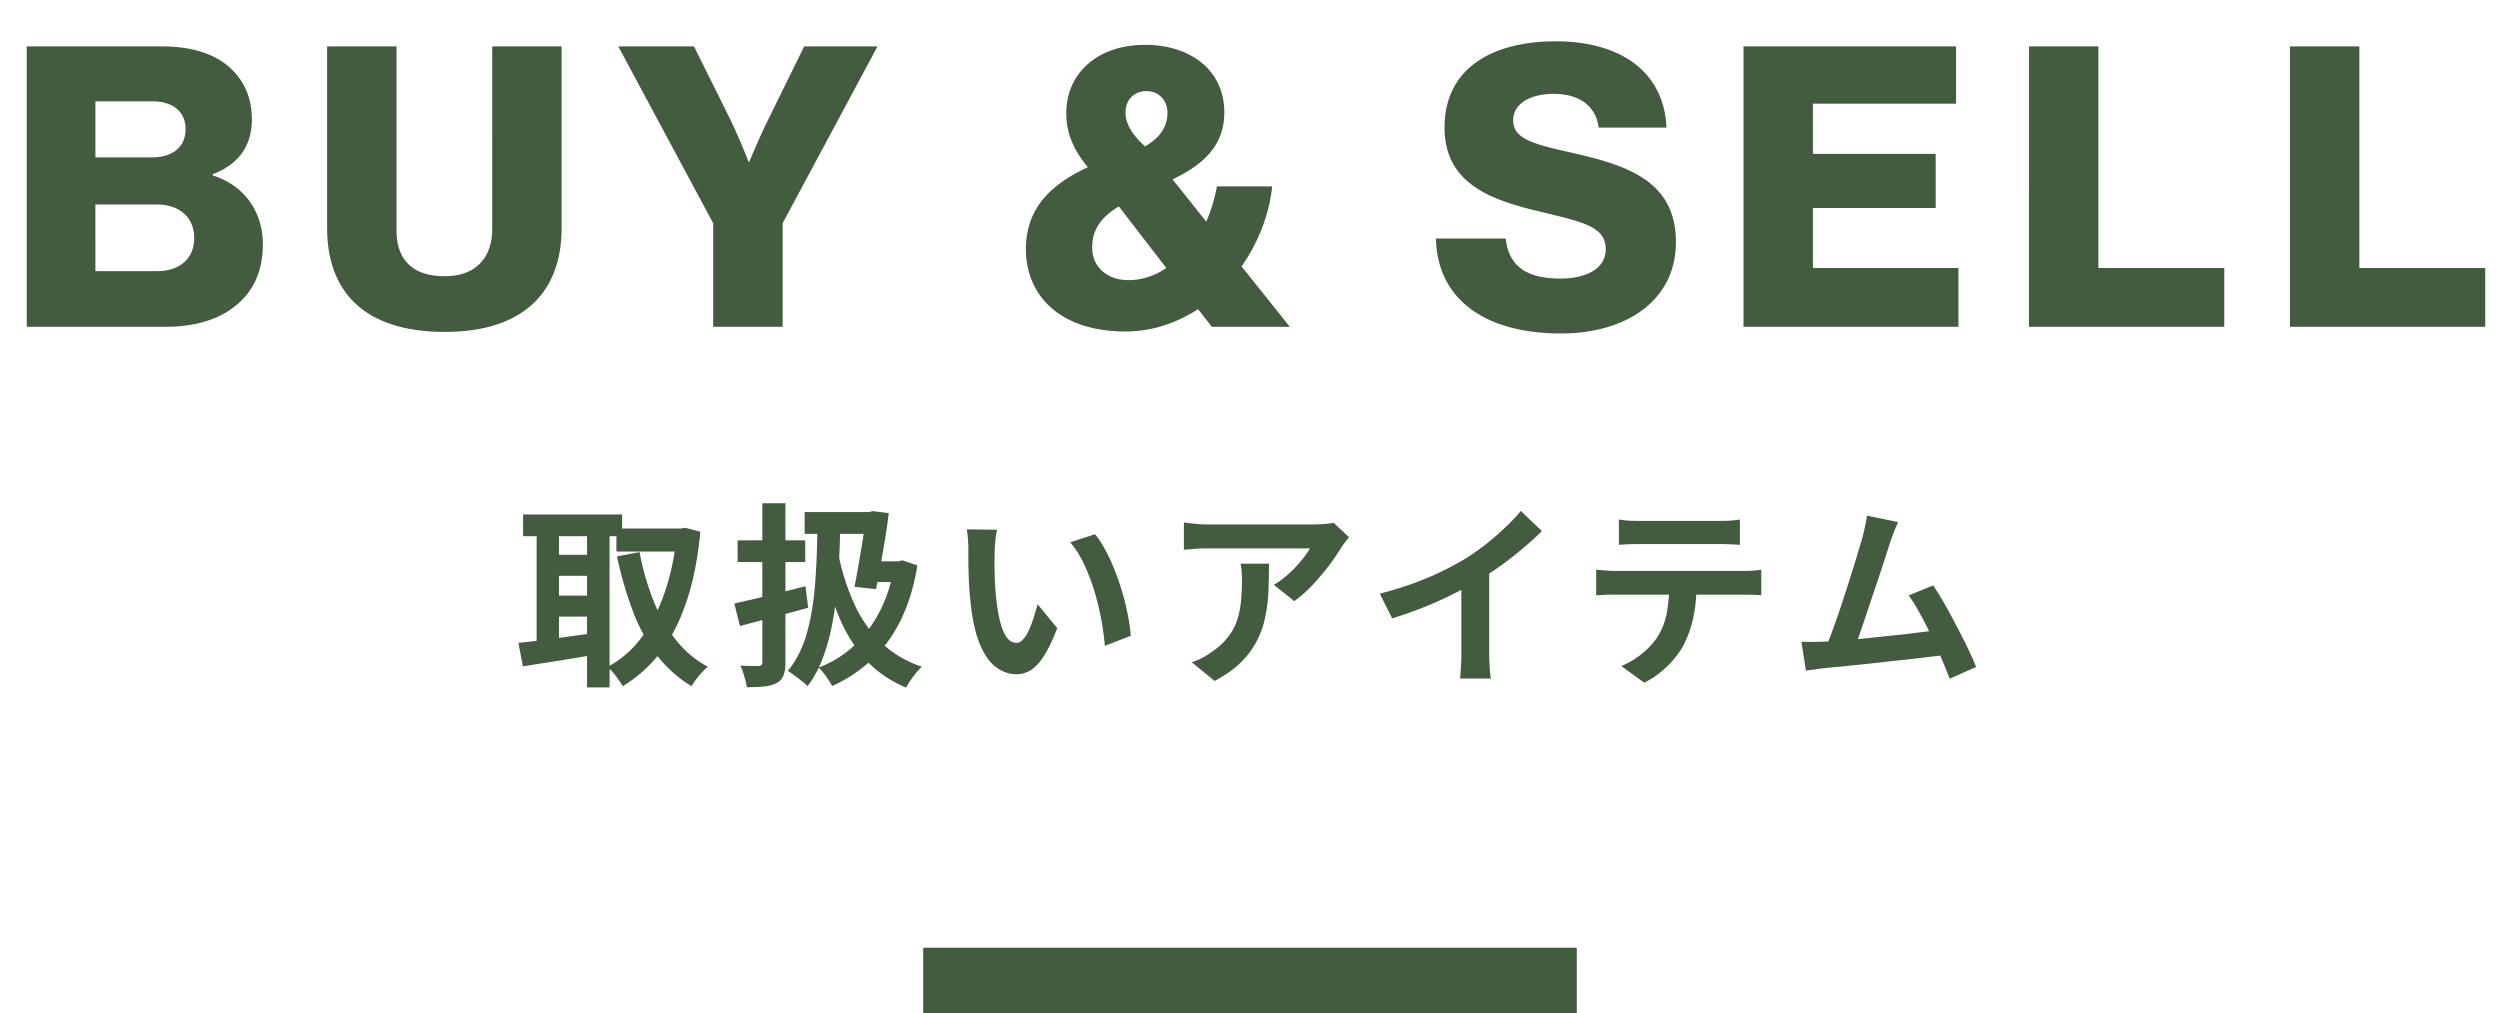 <svg xmlns="http://www.w3.org/2000/svg" width="153" height="62" fill="none"><path fill="#435B3E" d="M96.5 58h-40v4h40zm19.663-26.048q-.12.264-.252.6a11 11 0 0 0-.264.732l-.276.864-.372 1.14q-.204.612-.432 1.272l-.42 1.26q-.204.612-.384 1.116-.18.492-.312.804l-1.776.06q.168-.384.372-.936t.432-1.2q.228-.66.444-1.344.228-.684.42-1.32.204-.636.36-1.176.168-.54.264-.876.12-.468.18-.768.072-.312.108-.624zm2.148 3.876q.324.48.696 1.128t.732 1.356q.372.696.684 1.344t.516 1.164l-1.62.72a26 26 0 0 0-.504-1.248 27 27 0 0 0-.636-1.416q-.336-.72-.696-1.356a8.6 8.6 0 0 0-.672-1.08zm-6.744 3.444.984-.06q.588-.048 1.26-.108l1.368-.144q.708-.072 1.38-.144l1.272-.156q.588-.072.996-.132l.36 1.536q-.444.06-1.068.132l-1.32.156q-.708.072-1.44.156t-1.428.156l-1.284.132q-.588.048-.996.096-.228.024-.54.072l-.588.072-.276-1.752h.66q.372 0 .66-.012m-12.489-7.476q.3.048.647.072.35.012.637.012h4.824q.312 0 .648-.012.336-.024.648-.072v1.548a18 18 0 0 0-1.296-.048h-4.812q-.312 0-.672.012-.348.012-.624.036zm-1.392 3.072q.263.024.563.048.312.024.589.024h7.86q.192 0 .516-.012.336-.024.576-.06v1.56a5 5 0 0 0-.528-.024 15 15 0 0 0-.564-.012h-7.86q-.264 0-.588.012-.314.012-.564.036zm6.144.828q0 1.176-.204 2.112a6.8 6.8 0 0 1-.588 1.668 5 5 0 0 1-.576.84q-.36.432-.828.816a5.2 5.2 0 0 1-1.008.648l-1.404-1.02a4.8 4.8 0 0 0 1.224-.72q.588-.468.948-.996.456-.696.612-1.536t.156-1.8zm-19.386.636q1.62-.42 2.928-.972a18 18 0 0 0 2.316-1.176q.624-.384 1.248-.876.636-.504 1.188-1.032.564-.528.948-1.008l1.296 1.236q-.552.54-1.212 1.092-.648.552-1.356 1.056t-1.404.924q-.684.396-1.536.816a24 24 0 0 1-3.66 1.452zm4.992-1.38 1.704-.396v5.4a15 15 0 0 0 .048 1.152q.024.276.06.42h-1.896q.024-.144.036-.42.024-.264.036-.576t.012-.576zm-6.878-2.076q-.096.12-.24.312-.144.18-.228.312-.276.468-.732 1.08-.456.6-1.008 1.2a8 8 0 0 1-1.14 1.008l-1.248-.996q.36-.216.708-.504t.636-.6q.3-.324.516-.612a3.4 3.4 0 0 0 .348-.516h-6.252q-.372 0-.708.024a54 54 0 0 0-.756.06v-1.668q.348.048.72.084t.744.036h6.468a8 8 0 0 0 .876-.048q.24-.024.348-.06zm-4.896 1.62q0 .888-.036 1.716a9.4 9.4 0 0 1-.204 1.596 5.4 5.4 0 0 1-.516 1.44 5 5 0 0 1-.972 1.296q-.624.612-1.596 1.128l-1.404-1.14q.288-.096.612-.252.324-.168.648-.408a4.1 4.1 0 0 0 .924-.84 3.4 3.4 0 0 0 .552-.96q.192-.528.264-1.14a12 12 0 0 0 .06-1.884 3.5 3.5 0 0 0-.072-.552zM61.017 32.42q-.048.216-.084.492l-.048.54q-.012.264-.012.432-.012.396-.012.816l.024.864q.024.432.06.864.084.864.24 1.524t.408 1.032q.252.36.636.36.204 0 .396-.228.204-.228.36-.588.168-.372.288-.78.132-.408.228-.768l1.2 1.464q-.396 1.044-.792 1.668-.384.612-.804.888-.42.264-.912.264-.648 0-1.236-.432-.576-.432-.984-1.392-.408-.972-.576-2.58a24 24 0 0 1-.096-1.164 67 67 0 0 1-.036-1.164v-.912q0-.252-.024-.6a6 6 0 0 0-.072-.624zm6 .276q.336.408.648.996t.576 1.26.468 1.38q.204.696.324 1.368.132.66.168 1.212l-1.584.612a16.7 16.7 0 0 0-.636-3.336 12 12 0 0 0-.636-1.656 5.6 5.6 0 0 0-.852-1.344zM49.246 31.34h4.247v1.332h-4.248zm3.78 0h.155l.217-.06.995.12q-.084.708-.215 1.524-.132.804-.276 1.608a77 77 0 0 1-.288 1.524l-1.32-.144q.108-.54.216-1.152t.204-1.212q.108-.612.18-1.14.084-.54.132-.924zm.467 3.012h1.536v1.272h-1.751zm1.249 0h.252l.24-.06.911.312Q55.822 36.56 55.102 38q-.72 1.428-1.776 2.4a8.8 8.8 0 0 1-2.4 1.584 5 5 0 0 0-.371-.588 3.7 3.7 0 0 0-.457-.54 6.6 6.6 0 0 0 2.136-1.308 7.7 7.7 0 0 0 1.597-2.112q.647-1.248.912-2.832zm-4.716-2.484 1.403.024a61 61 0 0 1-.12 3.12 25 25 0 0 1-.3 2.736 13 13 0 0 1-.587 2.34 7 7 0 0 1-.996 1.908 3 3 0 0 0-.337-.3q-.227-.18-.468-.36a4 4 0 0 0-.407-.276q.792-.96 1.175-2.34.384-1.392.505-3.12.131-1.74.132-3.732m1.32 2.232q.348 1.596.972 2.94.624 1.332 1.632 2.304 1.007.96 2.471 1.464-.156.132-.347.36-.18.228-.349.468-.156.24-.276.444-1.511-.636-2.508-1.752-.995-1.116-1.62-2.64a19 19 0 0 1-.995-3.396zm-6.408 2.832q.563-.12 1.271-.288.72-.168 1.5-.36l1.584-.408.169 1.32q-1.08.3-2.184.588l-1.992.528zm.203-3.864h4.14V34.4h-4.14zm1.513-2.268h1.415v9.72q0 .528-.12.816a.9.9 0 0 1-.42.468 2.1 2.1 0 0 1-.744.204q-.442.048-1.08.048a4 4 0 0 0-.155-.66 4 4 0 0 0-.24-.66l.671.024h.444q.12-.012.169-.06.06-.048.06-.168zm-8.928 1.548h4.092v1.404h-4.092zm-5.712-.864h6.06v1.332h-6.06zm1.584 2.472h2.88v1.284h-2.88zm0 2.496h2.88v1.284h-2.88zm7.824-4.104h.252l.252-.048.936.24q-.228 2.436-.84 4.248-.6 1.812-1.572 3.096a8.3 8.3 0 0 1-2.34 2.112 6 6 0 0 0-.432-.636 3 3 0 0 0-.504-.54 6.3 6.3 0 0 0 2.076-1.788q.876-1.164 1.428-2.772.564-1.62.744-3.6zm-2.28 1.44q.288 1.548.828 2.916a9.6 9.6 0 0 0 1.368 2.424 6.3 6.3 0 0 0 1.98 1.68q-.156.132-.36.336a9 9 0 0 0-.36.432 4 4 0 0 0-.276.42 7.8 7.8 0 0 1-2.148-1.932 10.8 10.8 0 0 1-1.452-2.688 23 23 0 0 1-.96-3.324zm-6.3-1.764h1.368v7.848h-1.368zm3.084 0h1.38v10.044h-1.38zm-4.2 7.32q.6-.06 1.356-.156a105 105 0 0 0 1.62-.216q.864-.12 1.704-.24l.072 1.32q-1.164.204-2.352.396-1.188.18-2.124.336zM140.144 20V2.84h4.248V16.4h7.704V20zm-15.97 0V2.84h4.248V16.4h7.704V20zm-17.471 0V2.84h13.008v3.504h-8.76v3.072h7.512v3.312h-7.512V16.4h8.904V20zm-11.169.408c-4.56 0-7.56-2.016-7.656-5.808h4.272c.192 1.728 1.32 2.448 3.36 2.448 1.392 0 2.76-.504 2.76-1.8 0-1.368-1.392-1.656-3.744-2.232-2.976-.696-6.12-1.608-6.12-5.208 0-3.672 2.976-5.28 6.816-5.28 3.72 0 6.6 1.68 6.768 5.28h-4.152c-.168-1.32-1.176-2.064-2.76-2.064-1.488 0-2.472.648-2.472 1.608 0 1.2 1.32 1.488 3.888 2.064 3.192.744 6.072 1.728 6.072 5.4 0 3.6-3.072 5.592-7.032 5.592m-26.653-.12c-3.984 0-6.096-2.184-6.096-5.04 0-2.616 1.68-4.032 3.792-5.016-.816-.984-1.32-1.992-1.32-3.312 0-2.376 1.848-4.176 4.824-4.176 2.808 0 4.848 1.584 4.848 4.128 0 2.136-1.416 3.264-3.168 4.104l2.064 2.592c.288-.672.528-1.44.648-2.16h3.384c-.168 1.656-.816 3.384-1.872 4.896L78.937 20h-4.776l-.84-1.08c-1.296.84-2.808 1.368-4.44 1.368m.168-3.144c.84 0 1.632-.264 2.328-.744l-2.904-3.768c-1.2.72-1.632 1.536-1.632 2.52 0 1.2.936 1.992 2.208 1.992m1.032-8.184c.984-.576 1.368-1.272 1.368-2.064 0-.744-.528-1.32-1.272-1.32-.792 0-1.296.552-1.296 1.32s.528 1.464 1.2 2.064M43.648 20v-6.336L37.84 2.84h4.632l2.208 4.44a38 38 0 0 1 1.128 2.616h.048s.6-1.44 1.176-2.616l2.184-4.44h4.488l-5.808 10.824V20zm-16.429.312c-4.8 0-7.2-2.352-7.2-6.36V2.84h4.248v11.256c0 1.68.864 2.808 2.952 2.808 1.968 0 2.904-1.2 2.904-2.88V2.84h4.248v11.112c0 3.96-2.376 6.36-7.152 6.36M1.638 20V2.84h8.28c1.776 0 3.096.432 4.008 1.176.984.816 1.488 1.92 1.488 3.288 0 1.704-.888 2.784-2.4 3.36v.072c1.872.576 3.072 2.16 3.072 4.2 0 1.728-.624 2.976-1.752 3.84C13.326 19.568 11.91 20 10.11 20zm4.2-3.408H9.63c1.392 0 2.256-.792 2.256-2.016 0-1.368-1.008-2.064-2.304-2.064H5.838zm0-6.96h3.456c1.224 0 2.064-.6 2.064-1.728 0-1.08-.792-1.704-2.04-1.704h-3.48z"/></svg>